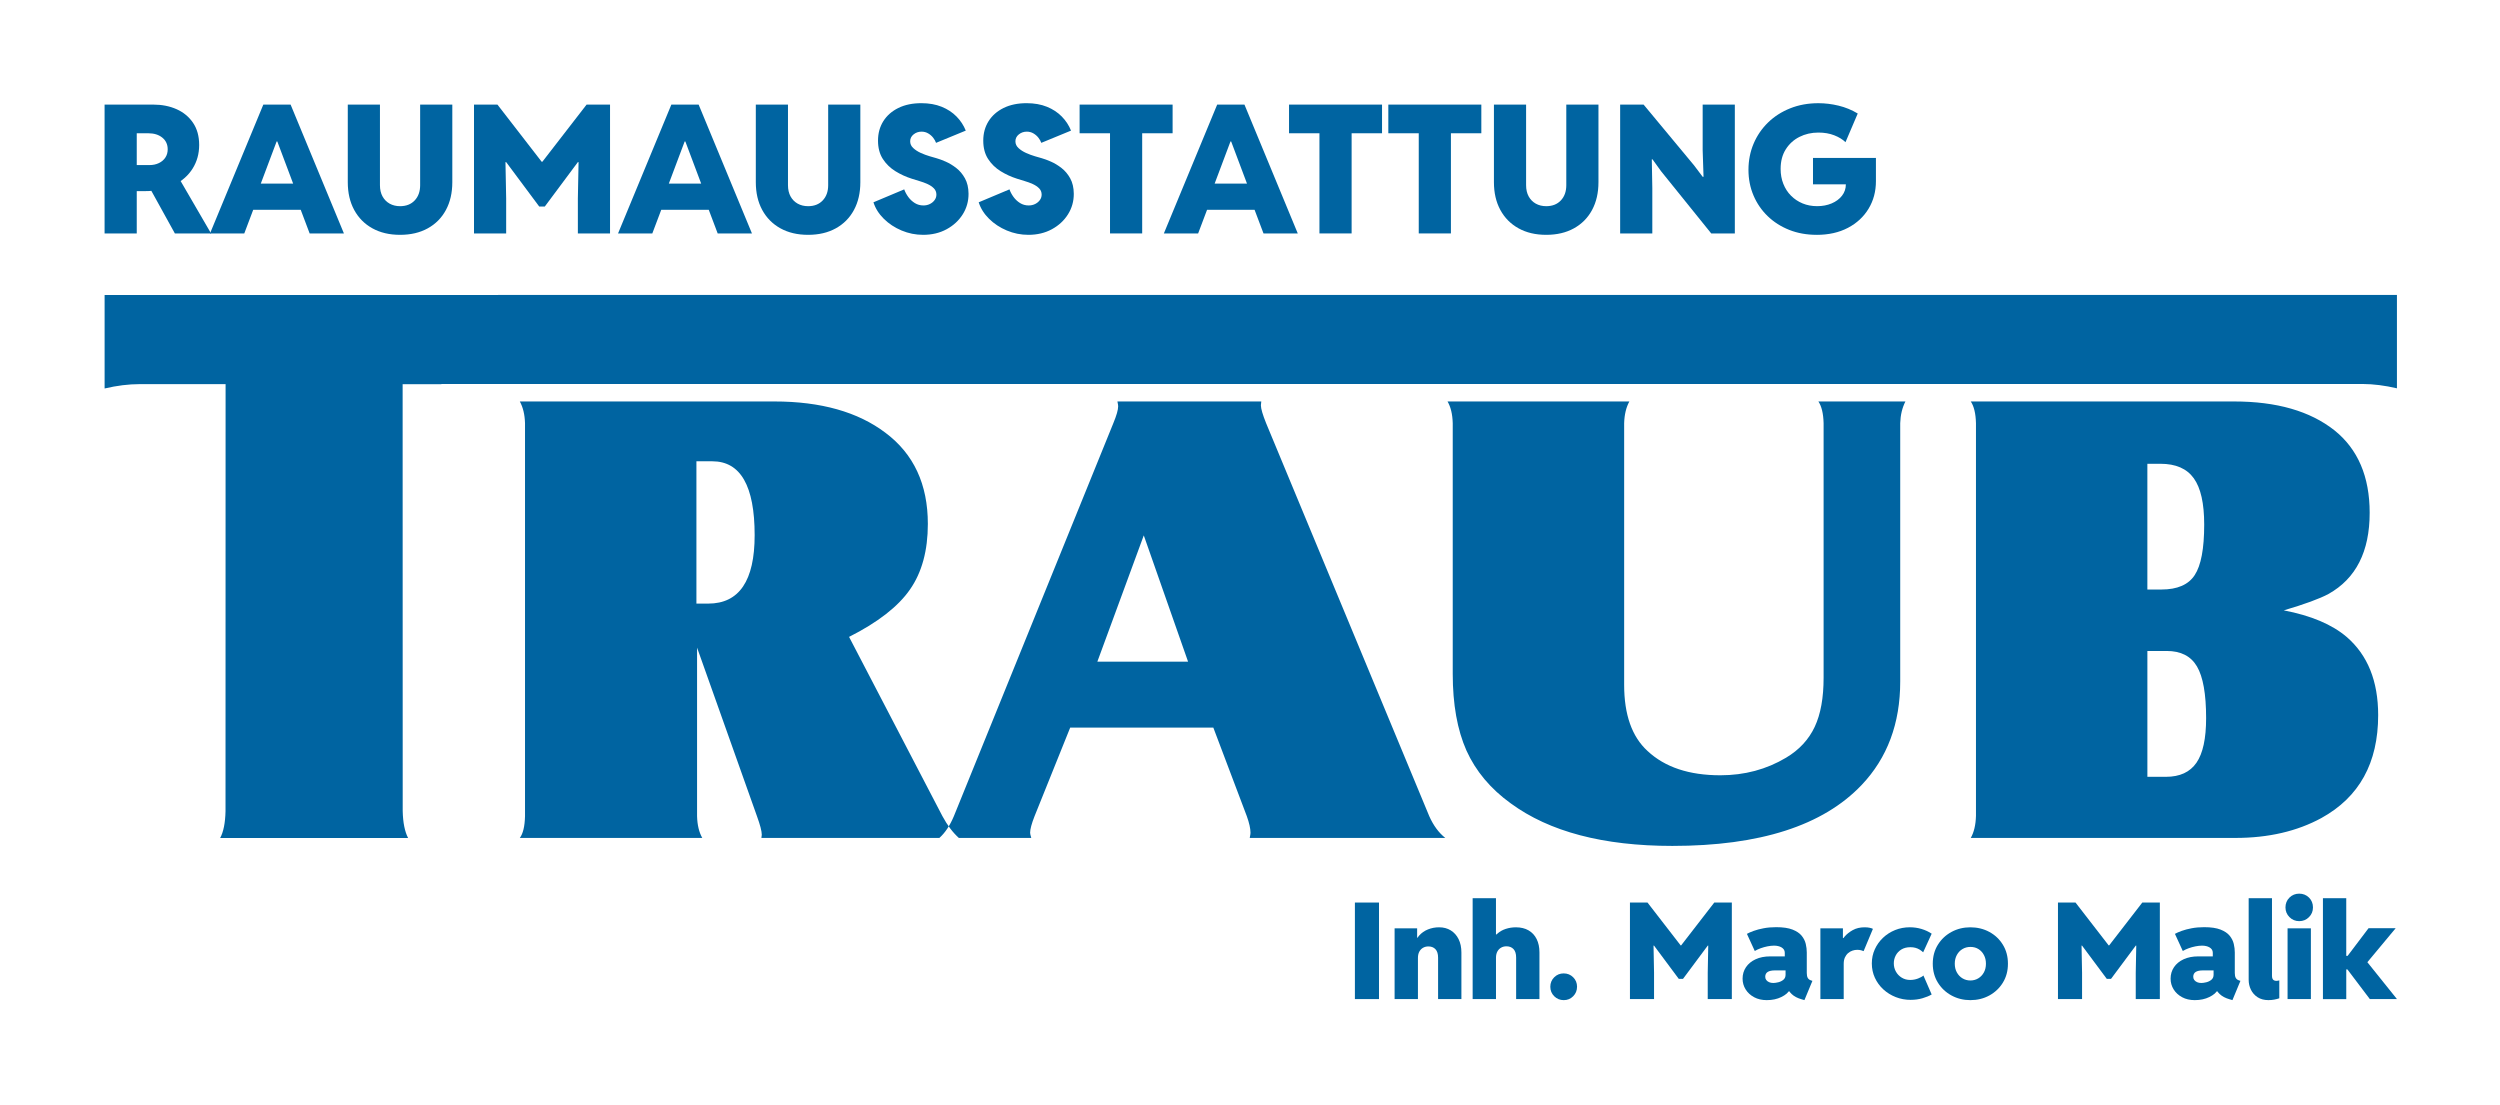 <svg xmlns="http://www.w3.org/2000/svg" id="Layer_1" data-name="Layer 1" viewBox="0 0 1500 662.83"><defs><style>      .cls-1, .cls-2 {        fill: #0064a1;      }      .cls-2 {        fill-rule: evenodd;      }    </style></defs><path class="cls-2" d="M1288.42,466.09h11.12c8.37,0,14.46-2.82,18.34-8.45,3.88-5.63,5.79-14.54,5.79-26.78,0-14.47-1.83-24.75-5.48-30.98-3.65-6.22-9.67-9.3-18.19-9.3h-11.57v75.51ZM1288.42,353.71h8.45c9.51,0,16.21-2.88,19.94-8.64,3.81-5.76,5.71-15.85,5.71-30.32,0-12.71-2.05-21.94-6.24-27.77-4.19-5.83-10.81-8.71-20.02-8.71h-7.84v75.44ZM1182.46,240.88h157.96c25.58,0,45.6,5.76,60.21,17.29,14.08,11.26,21.17,27.77,21.17,49.51,0,23.25-8.22,39.49-24.74,48.72-5.25,2.82-14.16,6.09-26.79,9.82,16.36,3.14,28.93,8.45,37.68,15.91,12.64,10.87,18.95,26.52,18.95,46.95,0,28.68-11.34,49.25-34.1,61.76-14.54,7.92-31.75,11.92-51.54,11.92h-158.8c1.9-3.34,2.97-7.73,3.12-13.23v-235.62c-.15-5.89-1.22-10.22-3.12-13.03ZM1143.25,240.88c-1.9,3.73-2.97,8.05-3.12,13.03v155.01c0,25.21-7.77,45.91-23.22,62.15-23.14,24.3-60.98,36.48-113.5,36.48-41.49,0-73.76-8.52-96.98-25.54-12.18-8.78-21.01-19.39-26.57-31.7-5.48-12.38-8.22-27.7-8.22-45.97v-150.42c-.15-5.5-1.22-9.82-3.12-13.03h109.09c-1.9,3.47-2.97,7.79-3.12,13.03v156.97c0,17.88,4.64,31.1,14.01,39.68,10.43,9.76,24.97,14.6,43.7,14.6,14.54,0,27.71-3.54,39.43-10.54,7.92-4.71,13.63-10.94,17.2-18.53,3.58-7.6,5.33-17.42,5.33-29.47v-152.71c-.15-5.89-1.22-10.22-3.12-13.03h52.22ZM658.41,397h54.43l-26.57-75.77-27.86,75.77ZM642.12,436.55l-21.39,53.17c-1.75,4.45-2.66,7.79-2.66,9.95,0,.52.23,1.57.69,3.08h-55.12c3.43-3.08,6.32-7.4,8.68-13.03l95.69-235.82c1.9-4.59,2.89-7.99,2.89-10.15,0-.52-.15-1.5-.45-2.88h86.32c-.15,1.18-.23,1.9-.23,2.29,0,2.03,1.07,5.63,3.12,10.74l97.9,235.82c2.51,5.63,5.71,9.95,9.59,13.03h-117.31c.31-1.5.46-2.55.46-3.08,0-2.55-.76-5.89-2.21-9.95l-20.1-53.17h-85.87ZM417.85,362.16h7.08c18.58,0,27.86-13.69,27.86-41.06,0-29.53-8.45-44.33-25.42-44.33h-9.52v85.39ZM418.24,388.62v101.11c.15,5.37,1.22,9.69,3.12,13.03h-109.47c1.9-2.55,2.97-6.87,3.12-13.03v-235.82c-.15-5.24-1.22-9.56-3.12-13.03h152.71c27.94,0,50.17,6.29,66.68,18.79,16.97,12.71,25.43,30.91,25.43,54.68,0,15.98-3.58,29.14-10.73,39.36-7.08,10.22-19.26,19.71-36.54,28.42l56.03,107.59c2.97,5.5,6.24,9.82,9.82,13.03h-118.45c.15-1.05.23-1.64.23-1.9,0-2.16-.99-5.89-2.89-11.13l-35.93-101.11Z"></path><path class="cls-2" d="M1438.16,176.94v56.05c-7.23-1.69-14.09-2.57-20.59-2.6H264.84s0,.13,0,.13h-23.26c0,42.72.02,85.43.02,128.08s.02,85.37.02,128.05c.16,7.01,1.27,12.38,3.24,16.16h-112.77c1.96-3.62,3.07-8.96,3.22-16.13.02-42.68.02-85.37.02-128.08s0-85.4.02-128.12h-51.59c-6.63,0-13.62.88-21,2.61v-56.11h202.08s1084.73-.04,1084.73-.04h80.33s8.26,0,8.26,0Z"></path><g><path class="cls-1" d="M62.75,140.06V62.75h19.3v77.31h-19.3ZM76.6,114.68v-15.63h13.01c2.17,0,4.08-.4,5.74-1.21,1.66-.8,2.95-1.91,3.88-3.33.93-1.42,1.39-3.05,1.39-4.9,0-2.94-1.08-5.28-3.23-7.03-2.15-1.75-4.96-2.62-8.42-2.62h-12.38v-17.2h15.42c5.17,0,9.83.93,13.98,2.78,4.14,1.85,7.43,4.58,9.86,8.18,2.43,3.6,3.65,8.02,3.65,13.27s-1.29,9.9-3.88,14.08c-2.59,4.18-6.32,7.49-11.2,9.94-4.88,2.45-10.73,3.67-17.54,3.67h-10.28ZM104.92,140.06l-15.52-28.11,14.27-11.43,22.97,39.55h-21.71Z"></path><path class="cls-1" d="M126.01,140.06l31.99-77.31h16.36l31.99,77.31h-20.56l-7.13-18.88-1.47-7.55-10.8-28.74h-.42l-10.8,28.74-1.47,7.55-7.13,18.88h-20.56ZM144.89,125.9v-15.73h42.59v15.73h-42.59Z"></path><path class="cls-1" d="M240.03,140.9c-6.36,0-11.9-1.3-16.6-3.91-4.7-2.6-8.34-6.28-10.91-11.01-2.57-4.74-3.85-10.29-3.85-16.65v-46.57h19.3v48.36c0,2.62.52,4.87,1.55,6.74,1.03,1.87,2.46,3.31,4.27,4.33,1.82,1.01,3.9,1.52,6.24,1.52,3.67,0,6.6-1.14,8.78-3.44,2.18-2.29,3.28-5.34,3.28-9.15v-48.36h19.3v46.57c0,6.36-1.28,11.91-3.83,16.65-2.55,4.74-6.18,8.41-10.88,11.01-4.7,2.61-10.25,3.91-16.65,3.91Z"></path><path class="cls-1" d="M284.4,140.06V62.75h14.06l26.54,34.3h.42l26.54-34.3h14.06v77.31h-19.3v-21.08l.42-21.71h-.42l-19.83,26.64h-3.36l-19.83-26.64h-.42l.42,21.71v21.08h-19.3Z"></path><path class="cls-1" d="M370.83,140.06l31.99-77.31h16.36l31.99,77.31h-20.56l-7.13-18.88-1.47-7.55-10.8-28.74h-.42l-10.8,28.74-1.47,7.55-7.13,18.88h-20.56ZM389.71,125.9v-15.73h42.59v15.73h-42.59Z"></path><path class="cls-1" d="M484.85,140.9c-6.36,0-11.9-1.3-16.6-3.91-4.7-2.6-8.34-6.28-10.91-11.01-2.57-4.74-3.85-10.29-3.85-16.65v-46.57h19.3v48.36c0,2.62.52,4.87,1.55,6.74,1.03,1.87,2.46,3.31,4.27,4.33,1.82,1.01,3.9,1.52,6.24,1.52,3.67,0,6.6-1.14,8.78-3.44,2.18-2.29,3.28-5.34,3.28-9.15v-48.36h19.3v46.57c0,6.36-1.28,11.91-3.83,16.65-2.55,4.74-6.18,8.41-10.88,11.01-4.7,2.61-10.25,3.91-16.65,3.91Z"></path><path class="cls-1" d="M553.87,140.9c-4.51,0-8.82-.87-12.93-2.6-4.11-1.73-7.66-4.07-10.65-7.03-2.99-2.95-5.06-6.25-6.22-9.89l18.46-7.76c.56,1.57,1.37,3.09,2.44,4.56,1.07,1.47,2.37,2.68,3.91,3.65,1.54.96,3.27,1.44,5.19,1.44,1.43,0,2.74-.3,3.91-.89,1.17-.59,2.11-1.38,2.81-2.36.7-.98,1.05-2.06,1.05-3.25,0-1.5-.51-2.76-1.52-3.78-1.01-1.01-2.29-1.87-3.83-2.57-1.54-.7-3.16-1.29-4.85-1.78-1.7-.49-3.23-.96-4.59-1.42-3.43-1.08-6.69-2.58-9.78-4.48-3.09-1.91-5.61-4.35-7.55-7.34s-2.91-6.67-2.91-11.04,1.06-8.24,3.17-11.62c2.12-3.37,5.12-6.02,9.02-7.95,3.9-1.92,8.5-2.88,13.82-2.88,4.58,0,8.64.72,12.17,2.15,3.53,1.43,6.51,3.39,8.94,5.87,2.43,2.48,4.27,5.3,5.53,8.44l-17.83,7.34c-.35-1.01-.93-2.04-1.73-3.07-.8-1.03-1.8-1.9-2.99-2.6-1.19-.7-2.52-1.05-3.99-1.05-1.82,0-3.41.55-4.77,1.65s-2.05,2.47-2.05,4.12.62,2.94,1.86,4.09c1.24,1.15,2.76,2.13,4.56,2.94,1.8.8,3.57,1.46,5.32,1.97,1.75.51,3.11.9,4.09,1.18,1.5.42,3.32,1.09,5.45,2.02,2.13.93,4.25,2.2,6.35,3.83s3.85,3.7,5.24,6.22c1.4,2.52,2.12,5.59,2.15,9.23.03,4.48-1.12,8.58-3.46,12.33-2.34,3.74-5.57,6.73-9.68,8.97-4.11,2.24-8.82,3.36-14.13,3.36Z"></path><path class="cls-1" d="M617.02,140.9c-4.51,0-8.82-.87-12.93-2.6-4.11-1.73-7.66-4.07-10.65-7.03-2.99-2.95-5.06-6.25-6.22-9.89l18.46-7.76c.56,1.57,1.37,3.09,2.44,4.56,1.07,1.47,2.37,2.68,3.91,3.65,1.54.96,3.27,1.44,5.19,1.44,1.43,0,2.74-.3,3.91-.89,1.17-.59,2.11-1.38,2.81-2.36.7-.98,1.05-2.06,1.05-3.25,0-1.5-.51-2.76-1.52-3.78-1.01-1.01-2.29-1.87-3.83-2.57-1.54-.7-3.16-1.29-4.85-1.78-1.7-.49-3.23-.96-4.59-1.42-3.43-1.08-6.69-2.58-9.78-4.48-3.09-1.91-5.61-4.35-7.55-7.34s-2.91-6.67-2.91-11.04,1.06-8.24,3.17-11.62c2.12-3.37,5.12-6.02,9.02-7.95,3.9-1.92,8.5-2.88,13.82-2.88,4.58,0,8.64.72,12.17,2.15,3.53,1.43,6.51,3.39,8.94,5.87,2.43,2.48,4.27,5.3,5.53,8.44l-17.83,7.34c-.35-1.01-.93-2.04-1.73-3.07-.8-1.03-1.8-1.9-2.99-2.6-1.19-.7-2.52-1.05-3.99-1.05-1.82,0-3.41.55-4.77,1.65s-2.05,2.47-2.05,4.12.62,2.94,1.86,4.09c1.24,1.15,2.76,2.13,4.56,2.94,1.8.8,3.57,1.46,5.32,1.97,1.75.51,3.11.9,4.09,1.18,1.5.42,3.32,1.09,5.45,2.02,2.13.93,4.25,2.2,6.35,3.83s3.85,3.7,5.24,6.22c1.4,2.52,2.12,5.59,2.15,9.23.03,4.48-1.12,8.58-3.46,12.33-2.34,3.74-5.57,6.73-9.68,8.97-4.11,2.24-8.82,3.36-14.13,3.36Z"></path><path class="cls-1" d="M647.76,79.96v-17.2h55.8v17.2h-55.8ZM666.01,140.06v-62.73h19.3v62.73h-19.3Z"></path><path class="cls-1" d="M698.32,140.06l31.99-77.31h16.36l31.99,77.31h-20.56l-7.13-18.88-1.47-7.55-10.8-28.74h-.42l-10.8,28.74-1.47,7.55-7.13,18.88h-20.56ZM717.2,125.9v-15.73h42.59v15.73h-42.59Z"></path><path class="cls-1" d="M773.42,79.96v-17.2h55.8v17.2h-55.8ZM791.67,140.06v-62.73h19.3v62.73h-19.3Z"></path><path class="cls-1" d="M833,79.96v-17.2h55.8v17.2h-55.8ZM851.25,140.06v-62.73h19.3v62.73h-19.3Z"></path><path class="cls-1" d="M927.72,140.9c-6.36,0-11.9-1.3-16.6-3.91-4.7-2.6-8.34-6.28-10.91-11.01-2.57-4.74-3.85-10.29-3.85-16.65v-46.57h19.3v48.36c0,2.62.52,4.87,1.55,6.74,1.03,1.87,2.46,3.31,4.27,4.33,1.82,1.01,3.9,1.52,6.24,1.52,3.67,0,6.6-1.14,8.78-3.44,2.18-2.29,3.28-5.34,3.28-9.15v-48.36h19.3v46.57c0,6.36-1.28,11.91-3.83,16.65-2.55,4.74-6.18,8.41-10.88,11.01-4.7,2.61-10.25,3.91-16.65,3.91Z"></path><path class="cls-1" d="M972.09,140.06V62.75h14.06l30.31,36.5,5.14,6.82h.52l-.52-16.05v-27.27h19.3v77.31h-14.16l-30.1-37.34-5.14-7.13h-.42l.31,17.2v27.27h-19.3Z"></path><path class="cls-1" d="M1089.99,140.9c-5.98,0-11.46-.99-16.44-2.96-4.98-1.98-9.3-4.73-12.95-8.26-3.65-3.53-6.49-7.67-8.5-12.4-2.01-4.74-3.02-9.87-3.02-15.39s1.02-10.81,3.07-15.66c2.05-4.84,4.94-9.08,8.68-12.72,3.74-3.64,8.17-6.48,13.3-8.52,5.12-2.05,10.76-3.07,16.91-3.07,3.99,0,8.02.49,12.09,1.47,4.07.98,7.91,2.55,11.51,4.72l-7.34,17.2c-1.68-1.64-3.92-3.02-6.71-4.12-2.8-1.1-5.98-1.65-9.55-1.65-4.16,0-7.95.87-11.38,2.6-3.43,1.73-6.16,4.22-8.21,7.47-2.05,3.25-3.07,7.17-3.07,11.75,0,3.25.54,6.24,1.63,8.97,1.08,2.73,2.61,5.09,4.59,7.08,1.98,1.99,4.29,3.54,6.95,4.64,2.66,1.1,5.58,1.65,8.76,1.65s6.08-.55,8.68-1.65c2.6-1.1,4.68-2.64,6.22-4.62,1.54-1.98,2.31-4.26,2.31-6.84h-19.72v-15.84h37.76v13.95c0,6.15-1.47,11.66-4.41,16.52-2.94,4.86-7.07,8.69-12.4,11.49-5.33,2.8-11.58,4.2-18.75,4.2Z"></path></g><g><path class="cls-1" d="M812.94,599.45v-57.92h14.46v57.92h-14.46Z"></path><path class="cls-1" d="M836.76,599.45v-42.44h13.52v5.66h1.96l-3.69,4.79c.47-2.41,1.44-4.44,2.91-6.09,1.47-1.65,3.25-2.89,5.34-3.73,2.1-.84,4.32-1.26,6.68-1.26,2.65,0,4.97.62,6.97,1.85,2,1.23,3.57,2.98,4.7,5.25,1.13,2.27,1.69,4.96,1.69,8.07v27.9h-13.99v-24.83c0-2.28-.52-3.97-1.57-5.09-1.05-1.11-2.46-1.67-4.24-1.67-1.18,0-2.24.26-3.18.79-.94.52-1.7,1.3-2.26,2.32-.56,1.02-.84,2.29-.84,3.81v24.68h-13.99Z"></path><path class="cls-1" d="M883.59,599.45v-60.51h13.99v21.69h2.44l-4.48,4.72c.42-2.04,1.34-3.73,2.77-5.05,1.43-1.32,3.13-2.3,5.11-2.95,1.98-.64,4.01-.96,6.11-.96,2.96,0,5.49.61,7.6,1.83,2.11,1.22,3.73,2.95,4.85,5.21,1.13,2.25,1.69,4.94,1.69,8.05v27.98h-13.99v-24.91c0-2.28-.52-3.97-1.57-5.09-1.05-1.11-2.46-1.67-4.24-1.67-1.18,0-2.24.26-3.18.79-.94.52-1.7,1.3-2.26,2.32-.56,1.02-.84,2.29-.84,3.81v24.75h-13.99Z"></path><path class="cls-1" d="M938.25,600.08c-2.25,0-4.16-.78-5.72-2.34-1.56-1.56-2.34-3.45-2.34-5.68s.78-4.15,2.34-5.7c1.56-1.55,3.45-2.32,5.68-2.32s4.15.77,5.7,2.32c1.55,1.55,2.32,3.43,2.32,5.66s-.77,4.16-2.32,5.72c-1.55,1.56-3.43,2.34-5.66,2.34Z"></path><path class="cls-1" d="M977.97,599.45v-57.92h10.53l19.88,25.7h.31l19.88-25.7h10.53v57.92h-14.46v-15.8l.31-16.27h-.31l-14.85,19.96h-2.51l-14.85-19.96h-.31l.31,16.27v15.8h-14.46Z"></path><path class="cls-1" d="M1060.09,600.08c-2.91,0-5.45-.58-7.62-1.75-2.17-1.17-3.87-2.72-5.09-4.68-1.22-1.95-1.83-4.11-1.83-6.46,0-2.57.68-4.86,2.04-6.88,1.36-2.02,3.29-3.6,5.78-4.75,2.49-1.15,5.41-1.73,8.76-1.73h10.84v8.41h-7.94c-1.99,0-3.47.31-4.44.94-.97.63-1.45,1.6-1.45,2.91,0,.73.21,1.38.63,1.93.42.55.99.98,1.71,1.3.72.31,1.54.47,2.46.47.86,0,1.88-.14,3.05-.43,1.17-.29,2.18-.79,3.05-1.51.86-.72,1.3-1.72,1.3-3.01v-5.5l-.47-1.57v-6.13c0-.73-.18-1.36-.53-1.89-.35-.52-.83-.96-1.43-1.32-.6-.35-1.29-.62-2.06-.79-.77-.17-1.58-.26-2.42-.26-1.18,0-2.47.14-3.87.41-1.4.28-2.78.65-4.13,1.14-1.35.48-2.53,1.04-3.56,1.67l-4.72-10.29c1.02-.58,2.38-1.17,4.09-1.79,1.7-.62,3.69-1.14,5.95-1.57,2.27-.43,4.76-.65,7.49-.65,4.09,0,7.35.48,9.8,1.43,2.45.96,4.29,2.19,5.52,3.71,1.23,1.52,2.05,3.16,2.46,4.93.41,1.77.61,3.46.61,5.09v12.34c0,1.28.2,2.27.59,2.95.39.68,1.01,1.17,1.85,1.45l.94.31-4.79,11.55-1.65-.47c-2.57-.73-4.56-1.79-5.99-3.16-1.43-1.38-2.29-2.73-2.57-4.07l3.46,2.44h-6.29l4.16-.86c-.79,1.6-2.44,3.02-4.95,4.26s-5.42,1.87-8.72,1.87Z"></path><path class="cls-1" d="M1092.23,599.45v-42.44h13.52v5.82h1.26l-2.99,3.06c.58-1.18,1.51-2.51,2.79-3.99,1.28-1.48,2.92-2.77,4.91-3.87,1.99-1.1,4.35-1.65,7.07-1.65,1.15,0,2.17.1,3.05.29.88.2,1.51.41,1.91.65l-5.58,13.36c-.31-.16-.82-.33-1.51-.51-.69-.18-1.47-.28-2.34-.28-.92,0-1.85.16-2.81.47-.96.31-1.83.81-2.63,1.49-.8.68-1.44,1.55-1.93,2.61-.48,1.06-.73,2.34-.73,3.83v21.14h-13.99Z"></path><path class="cls-1" d="M1146.45,599.92c-3.2,0-6.2-.56-9.02-1.67-2.82-1.11-5.3-2.66-7.45-4.64-2.15-1.98-3.83-4.29-5.05-6.94-1.22-2.65-1.83-5.51-1.83-8.6s.59-5.83,1.77-8.45c1.18-2.62,2.82-4.92,4.91-6.92,2.1-1.99,4.52-3.54,7.27-4.66,2.75-1.11,5.7-1.67,8.84-1.67,2.41,0,4.74.33,6.99,1,2.25.67,4.3,1.62,6.13,2.85l-5.11,11.16c-.71-.65-1.45-1.21-2.22-1.67-.77-.46-1.6-.81-2.5-1.04-.89-.24-1.86-.35-2.91-.35-2.17,0-4,.47-5.48,1.39-1.48.93-2.6,2.13-3.36,3.6-.76,1.47-1.14,3.03-1.14,4.68,0,1.83.43,3.5,1.28,5.01.85,1.51,2.02,2.71,3.5,3.61,1.48.9,3.16,1.36,5.05,1.36,1.62,0,3.19-.29,4.7-.86,1.51-.58,2.59-1.18,3.24-1.81l4.95,11.39c-1.49.86-3.33,1.62-5.52,2.26-2.19.64-4.54.96-7.05.96Z"></path><path class="cls-1" d="M1182.21,600.08c-4.11,0-7.88-.93-11.3-2.79-3.42-1.86-6.15-4.43-8.19-7.72-2.04-3.29-3.06-7.07-3.06-11.34s1.02-8.09,3.06-11.38c2.04-3.29,4.77-5.85,8.19-7.7s7.18-2.77,11.3-2.77,7.99.92,11.39,2.77c3.41,1.85,6.12,4.41,8.13,7.7,2.02,3.29,3.03,7.08,3.03,11.38s-1.01,8.05-3.03,11.34c-2.02,3.29-4.73,5.86-8.13,7.72-3.41,1.86-7.2,2.79-11.39,2.79ZM1182.21,588.29c1.75,0,3.34-.43,4.75-1.28,1.41-.85,2.53-2.03,3.36-3.54.83-1.51,1.24-3.25,1.24-5.25s-.39-3.63-1.18-5.15c-.79-1.52-1.87-2.72-3.26-3.6-1.39-.88-3-1.32-4.83-1.32s-3.39.43-4.81,1.28c-1.43.85-2.55,2.04-3.38,3.56-.83,1.52-1.24,3.26-1.24,5.23s.42,3.74,1.26,5.25c.84,1.51,1.96,2.69,3.38,3.54,1.41.85,2.99,1.28,4.72,1.28Z"></path><path class="cls-1" d="M1234.78,599.45v-57.92h10.53l19.88,25.7h.31l19.88-25.7h10.53v57.92h-14.46v-15.8l.31-16.27h-.31l-14.85,19.96h-2.51l-14.85-19.96h-.31l.31,16.27v15.8h-14.46Z"></path><path class="cls-1" d="M1316.9,600.08c-2.91,0-5.45-.58-7.62-1.75-2.17-1.17-3.87-2.72-5.09-4.68-1.22-1.95-1.83-4.11-1.83-6.46,0-2.57.68-4.86,2.04-6.88,1.36-2.02,3.29-3.6,5.78-4.75,2.49-1.15,5.41-1.73,8.76-1.73h10.84v8.41h-7.94c-1.99,0-3.47.31-4.44.94-.97.63-1.45,1.6-1.45,2.91,0,.73.21,1.38.63,1.93.42.55.99.98,1.71,1.3.72.31,1.54.47,2.46.47.86,0,1.88-.14,3.05-.43,1.17-.29,2.18-.79,3.05-1.51.86-.72,1.3-1.72,1.3-3.01v-5.5l-.47-1.57v-6.13c0-.73-.18-1.36-.53-1.89-.35-.52-.83-.96-1.43-1.32-.6-.35-1.29-.62-2.06-.79-.77-.17-1.58-.26-2.42-.26-1.18,0-2.47.14-3.87.41-1.4.28-2.78.65-4.13,1.14-1.35.48-2.53,1.04-3.56,1.67l-4.72-10.29c1.02-.58,2.38-1.17,4.09-1.79,1.7-.62,3.69-1.14,5.95-1.57,2.27-.43,4.76-.65,7.49-.65,4.09,0,7.35.48,9.8,1.43,2.45.96,4.29,2.19,5.52,3.71,1.23,1.52,2.05,3.16,2.46,4.93.41,1.77.61,3.46.61,5.09v12.34c0,1.28.2,2.27.59,2.95.39.68,1.01,1.17,1.85,1.45l.94.31-4.79,11.55-1.65-.47c-2.57-.73-4.56-1.79-5.99-3.16-1.43-1.38-2.29-2.73-2.57-4.07l3.46,2.44h-6.29l4.16-.86c-.79,1.6-2.44,3.02-4.95,4.26s-5.42,1.87-8.72,1.87Z"></path><path class="cls-1" d="M1361.15,600.08c-2.62,0-4.81-.58-6.58-1.73s-3.1-2.65-4.01-4.5-1.36-3.83-1.36-5.95v-48.96h13.99v46.52c0,.71.1,1.28.29,1.73.2.45.49.78.88,1,.39.22.89.33,1.49.33.45,0,.81-.04,1.08-.12s.49-.14.65-.2v10.77c-.89.31-1.9.58-3.03.79-1.13.21-2.27.31-3.42.31Z"></path><path class="cls-1" d="M1379.53,552.69c-2.31,0-4.26-.81-5.85-2.42-1.6-1.61-2.4-3.56-2.4-5.83s.8-4.32,2.4-5.89c1.6-1.57,3.55-2.36,5.85-2.36s4.29.79,5.87,2.36c1.58,1.57,2.38,3.54,2.38,5.89s-.79,4.22-2.38,5.83c-1.59,1.61-3.54,2.42-5.87,2.42ZM1372.54,599.45v-42.44h13.99v42.44h-13.99Z"></path><path class="cls-1" d="M1393.76,599.45v-60.51h13.99v34.58h3.38l-4.16,2.12,14.15-18.7h16.27l-20.27,24.36v-8.09l21.06,26.25h-16.27l-15.09-19.96,4.32,2.12h-3.38v17.84h-13.99Z"></path></g></svg>